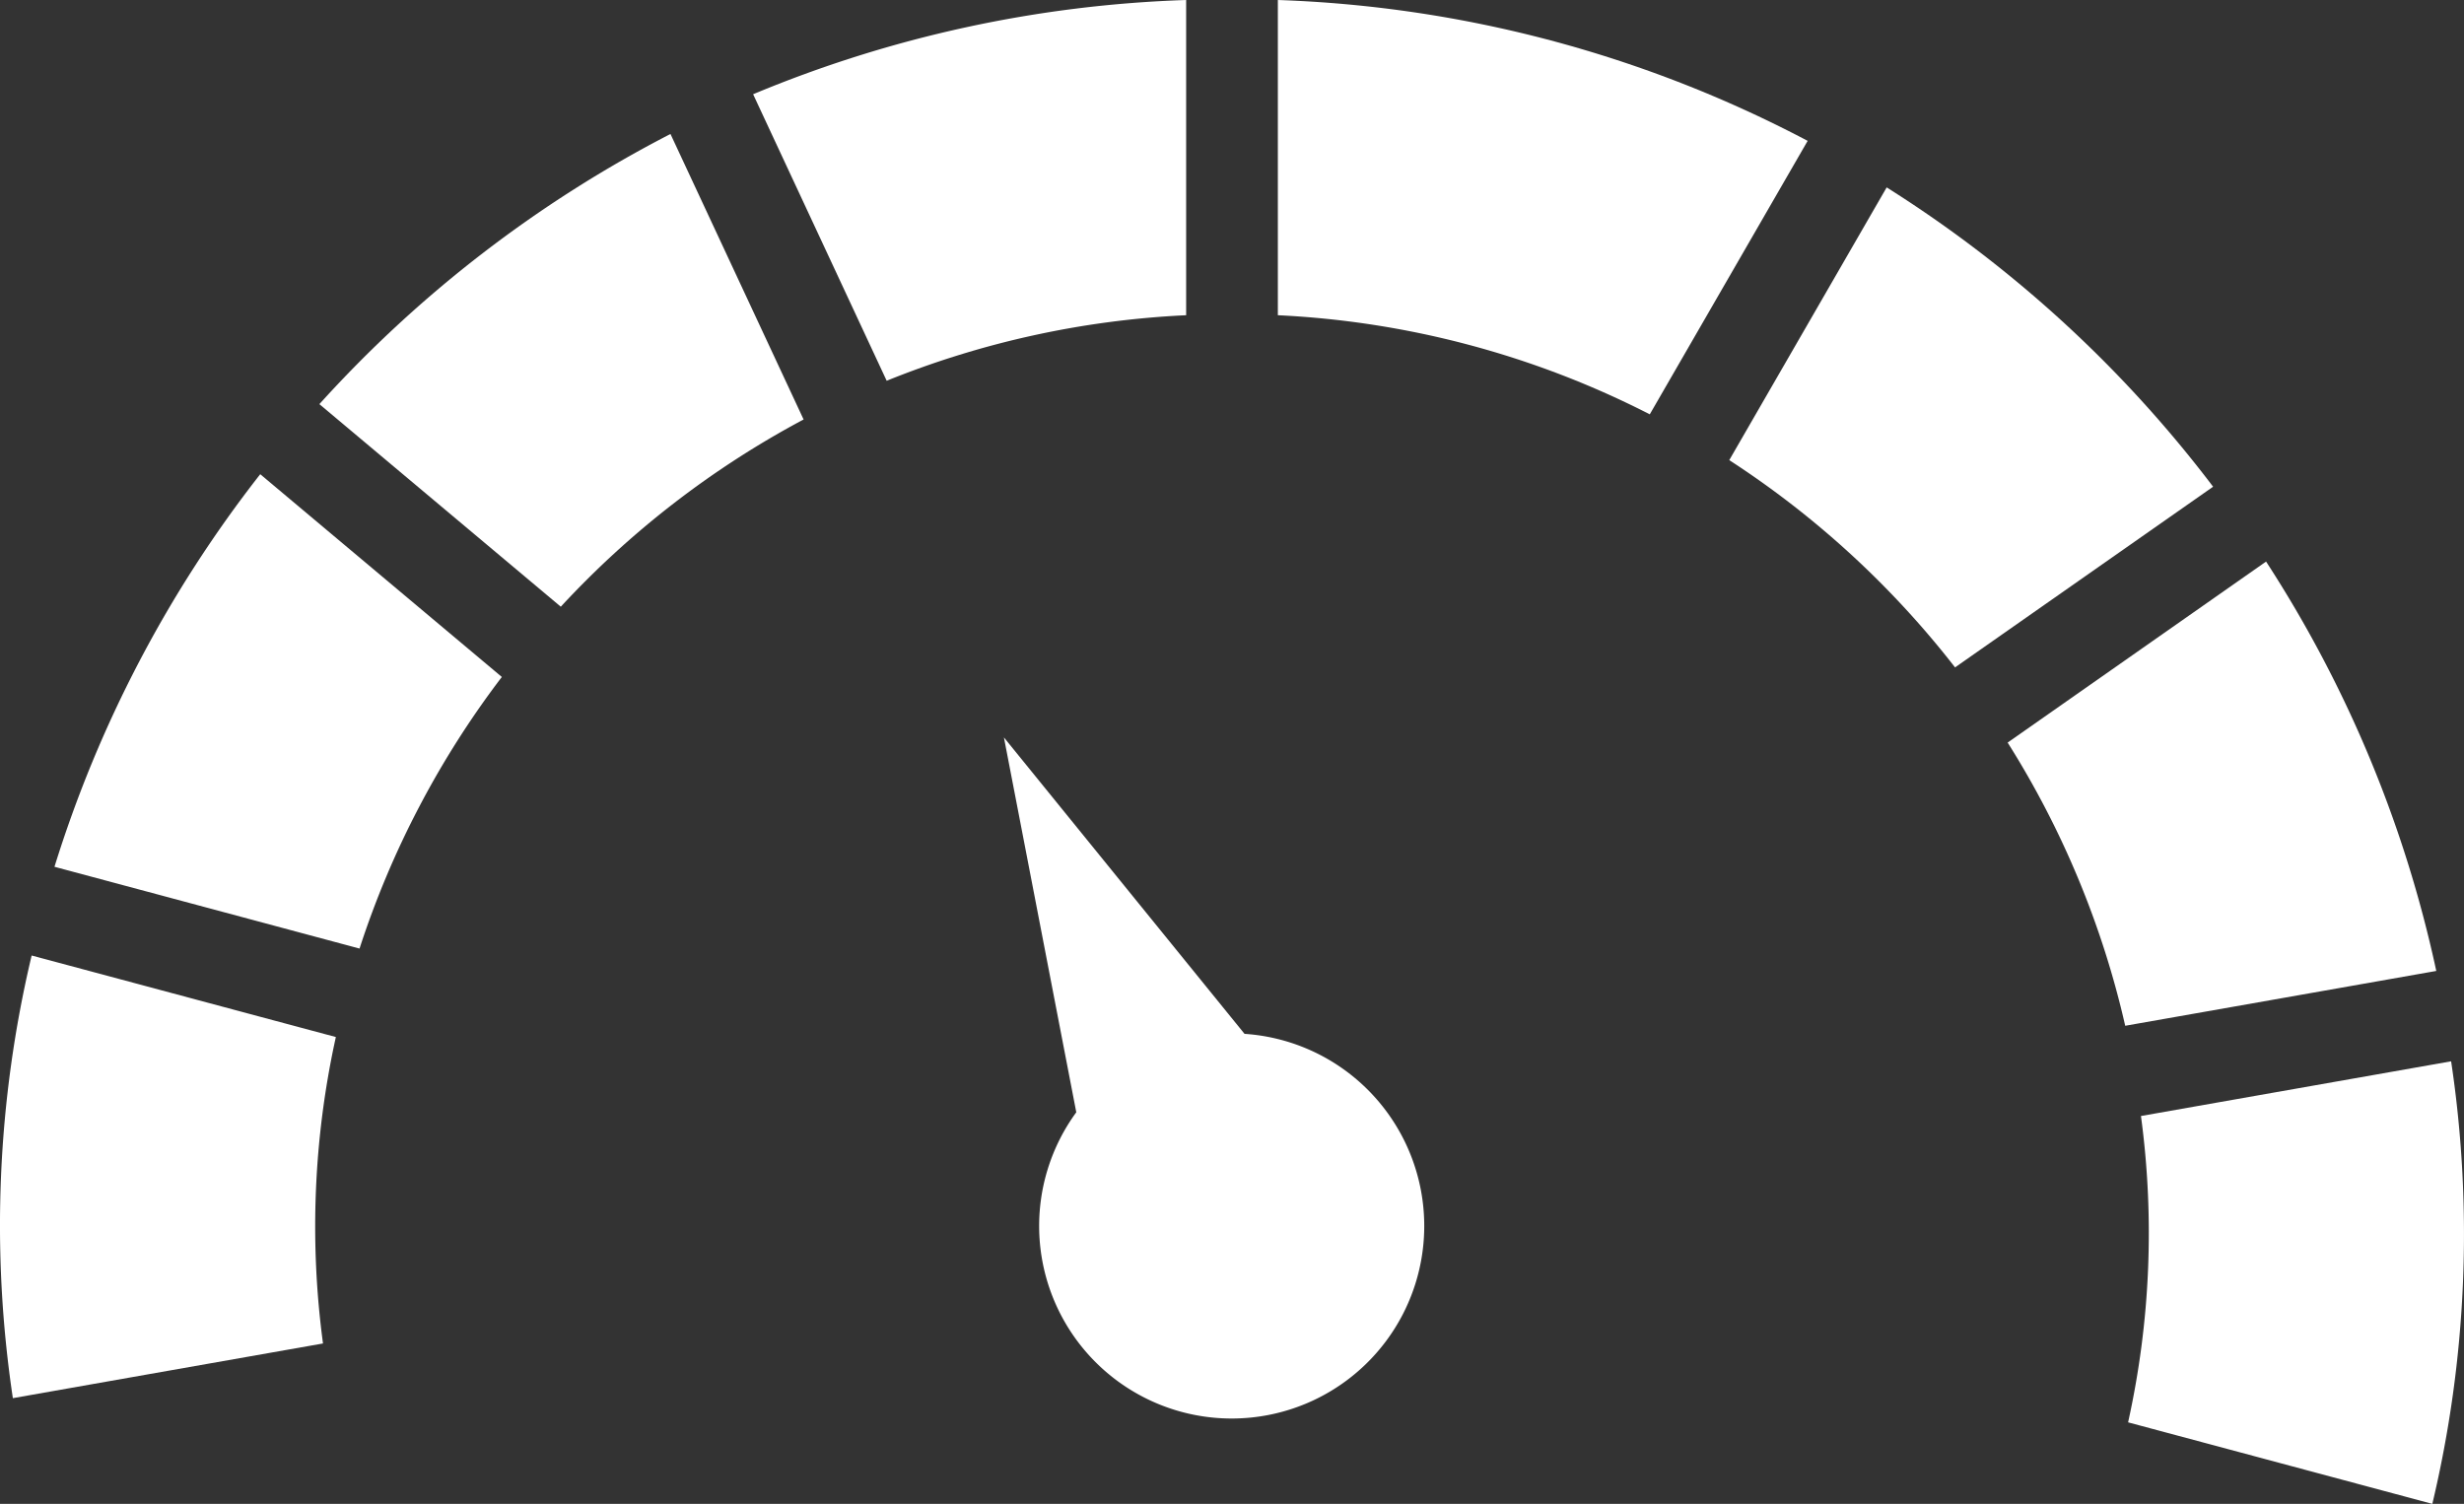 <svg xmlns="http://www.w3.org/2000/svg" xmlns:xlink="http://www.w3.org/1999/xlink" width="120.53" height="73.565" viewBox="0 0 120.53 73.565">
  <rect x="0" y="0" width="120.53" height="73.565" fill="#333333" stroke="none"/>
  <defs>
    <clipPath id="clip-path">
      <rect id="長方形_1096" data-name="長方形 1096" width="120.53" height="73.565" fill="#fff"/>
    </clipPath>
  </defs>
  <g id="グループ_2209" data-name="グループ 2209" transform="translate(1440.53 -923)">
    <g id="グループ_2191" data-name="グループ 2191" transform="translate(-1440.53 923)" clip-path="url(#clip-path)">
      <path id="パス_2" data-name="パス 2" d="M296.687,31.32l-7.7,13.341A45,45,0,0,1,300.032,54.8l12.623-8.838A60.449,60.449,0,0,0,296.687,31.32" transform="translate(-204.398 -22.153)" fill="#fff"/>
      <path id="パス_3" data-name="パス 3" d="M147.042,0A60.118,60.118,0,0,0,125.86,4.61l6.533,14.016a44.6,44.6,0,0,1,14.649-3.206Z" transform="translate(-89.02)" fill="#fff"/>
      <path id="パス_4" data-name="パス 4" d="M348.159,93.844,335.516,102.7a44.494,44.494,0,0,1,5.751,13.853l15.216-2.682a59.877,59.877,0,0,0-8.324-20.023" transform="translate(-237.309 -66.375)" fill="#fff"/>
      <path id="パス_5" data-name="パス 5" d="M371.45,177.367l-15.173,2.676a42.808,42.808,0,0,1-.629,14.985l14.882,3.988a57.038,57.038,0,0,0,.919-21.649" transform="translate(-251.549 -125.451)" fill="#fff"/>
      <path id="パス_6" data-name="パス 6" d="M9.109,98.454l14.921,4a44.719,44.719,0,0,1,6.961-13.286L19.173,79.25a59.979,59.979,0,0,0-10.064,19.2" transform="translate(-6.443 -56.053)" fill="#fff"/>
      <path id="パス_7" data-name="パス 7" d="M53.375,35.606l11.809,9.909a44.96,44.96,0,0,1,11.877-9.158L70.549,22.391A60.454,60.454,0,0,0,53.375,35.606" transform="translate(-37.752 -15.837)" fill="#fff"/>
      <path id="パス_8" data-name="パス 8" d="M213.555,0V15.42a44.548,44.548,0,0,1,18.193,4.848L239.471,6.89A59.954,59.954,0,0,0,213.555,0" transform="translate(-151.047)" fill="#fff"/>
      <path id="パス_9" data-name="パス 9" d="M1.548,159.687A57.064,57.064,0,0,0,.629,181.34L15.8,178.665a43.009,43.009,0,0,1,.629-14.99Z" transform="translate(0 -112.946)" fill="#fff"/>
      <path id="パス_10" data-name="パス 10" d="M179.543,137.742l-11.77-14.5,3.54,18.337a9.419,9.419,0,1,0,8.23-3.837" transform="translate(-118.665 -87.169)" fill="#fff"/>
    </g>
  </g>
</svg>
